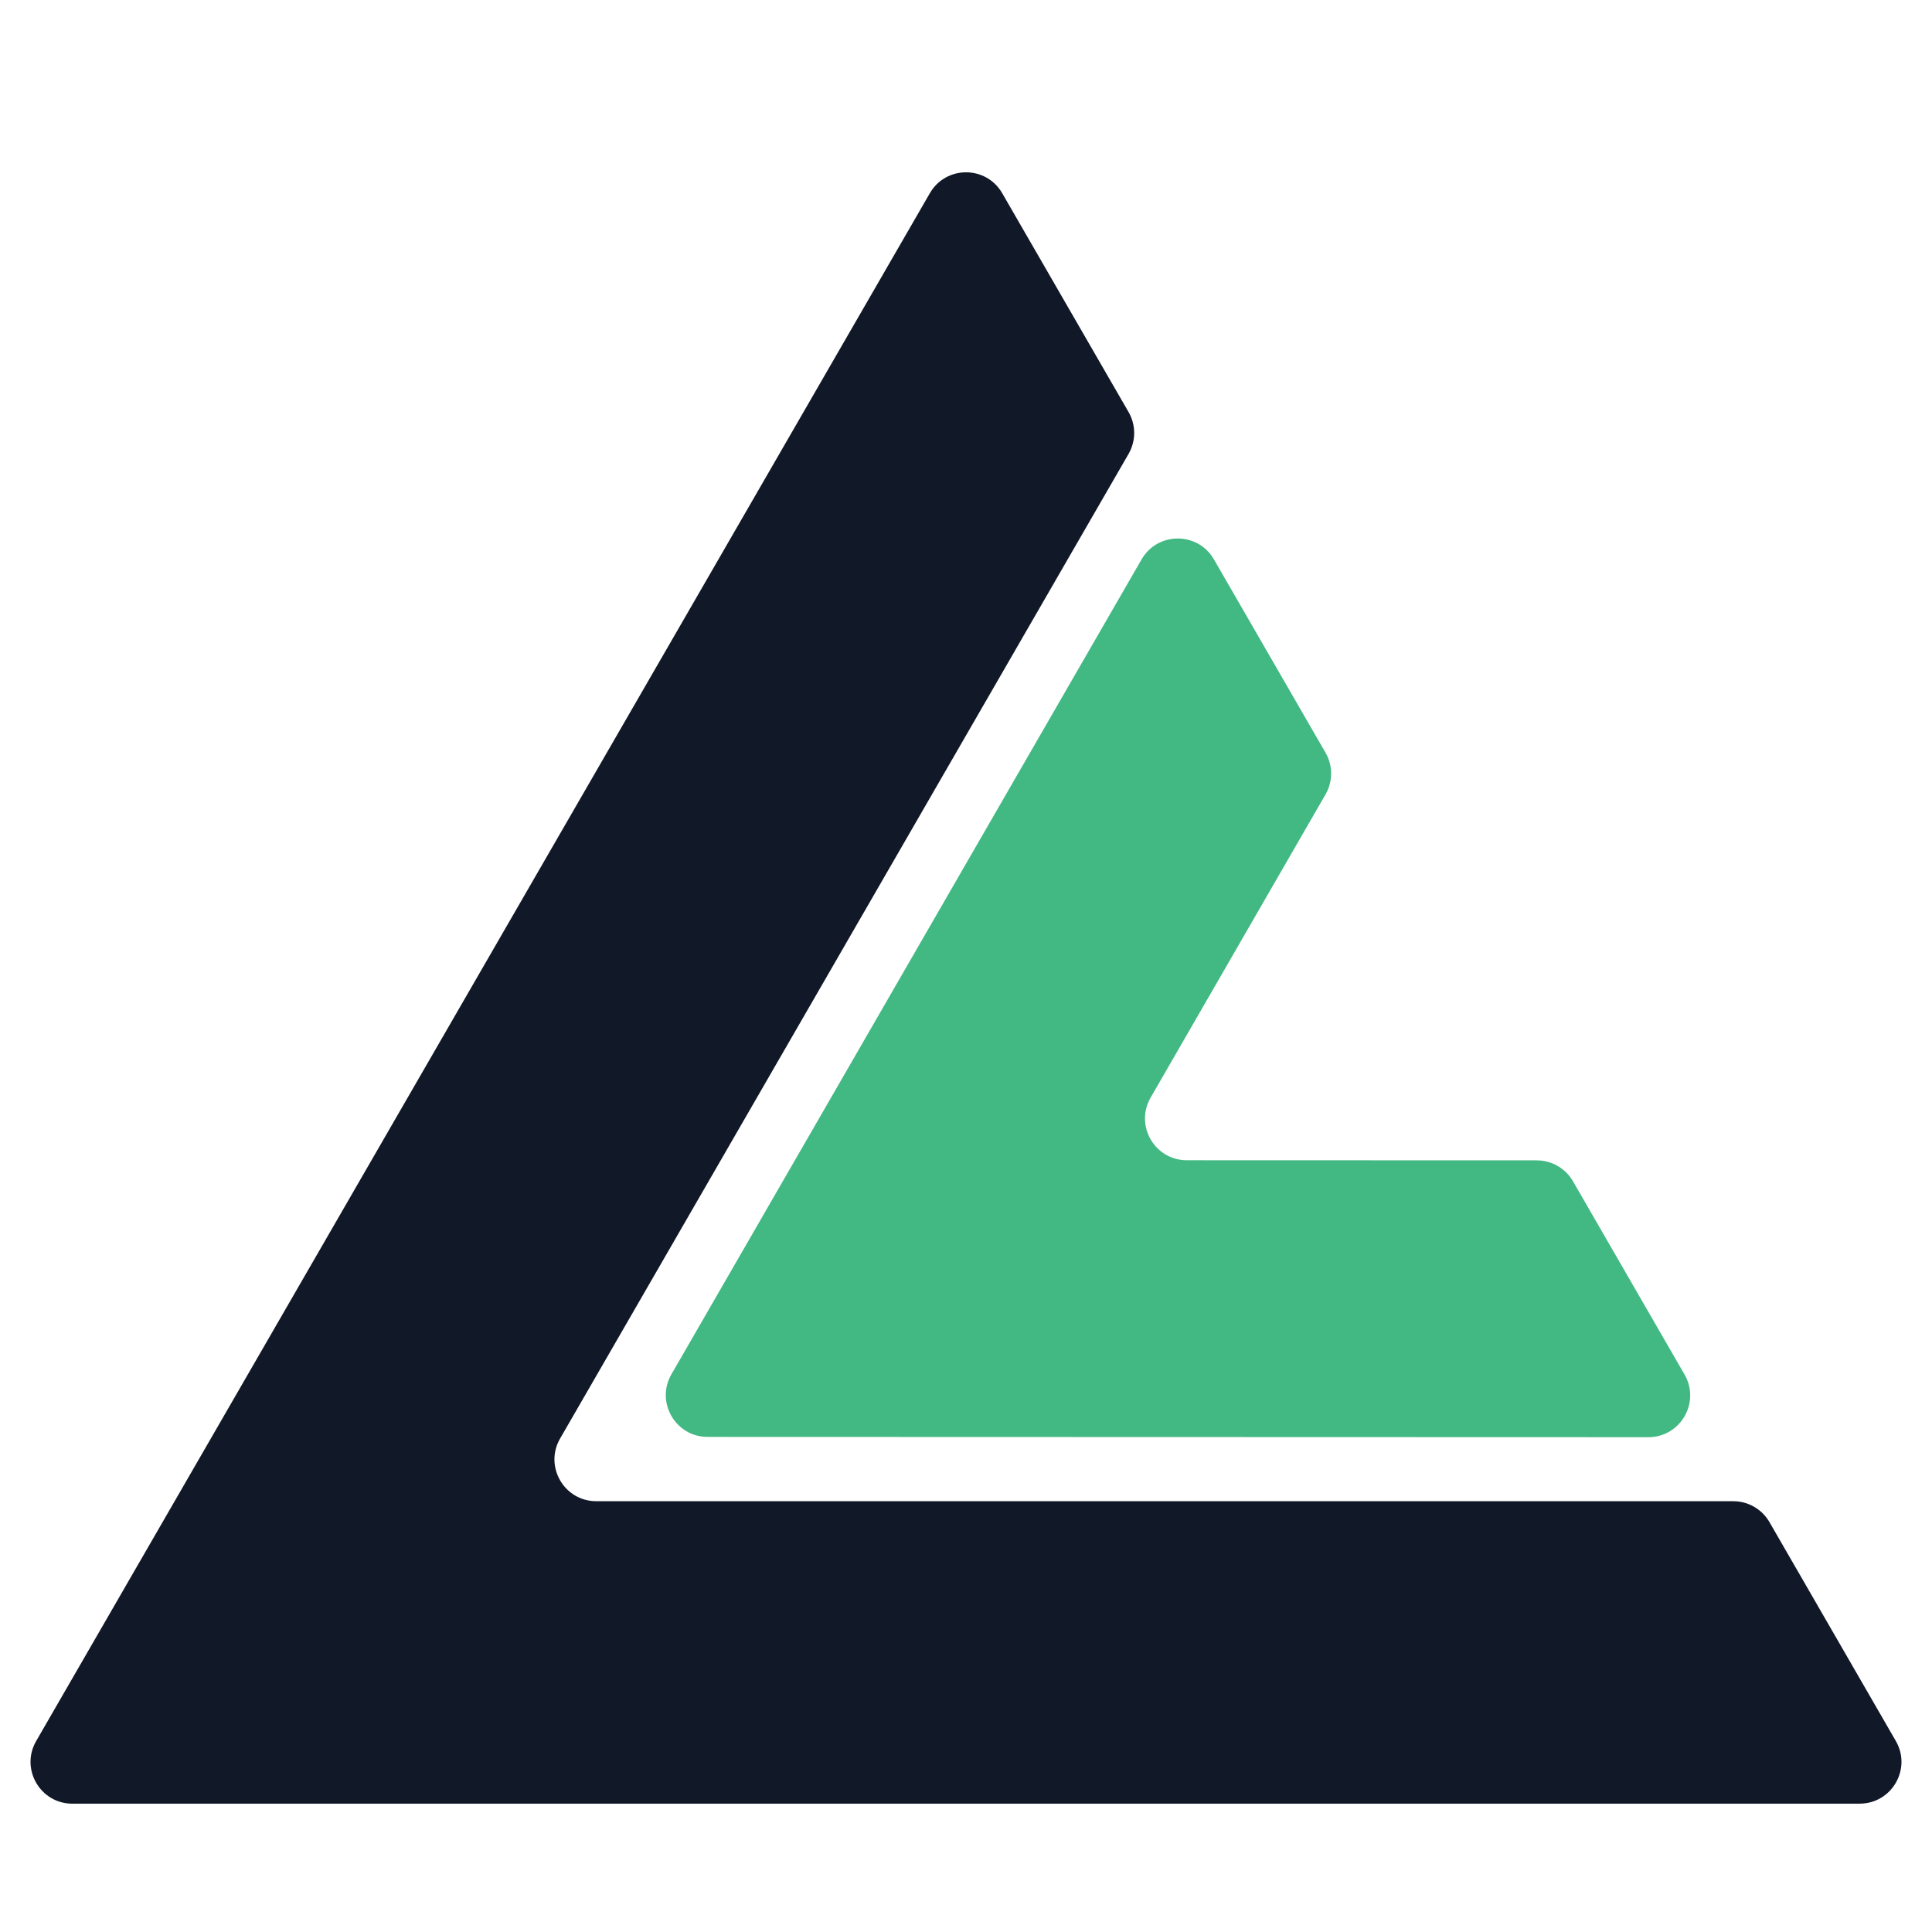 <svg width="370" height="370" viewBox="0 0 370 370" fill="none" xmlns="http://www.w3.org/2000/svg">
<path d="M338.869 291.499C337.44 289.024 334.799 287.499 331.941 287.499L114.192 287.497C108.034 287.497 104.185 280.831 107.264 275.497L216.137 86.92C217.566 84.445 217.566 81.395 216.137 78.92L191.934 37C188.855 31.666 181.157 31.666 178.078 37L6.929 333.425C3.849 338.759 7.698 345.426 13.857 345.425L356.144 345.419C362.302 345.419 366.151 338.752 363.072 333.419L338.869 291.499Z" fill="#111827"/>
<path d="M227.285 222.201C221.129 222.199 217.281 215.536 220.358 210.204L253.854 152.144C255.282 149.669 255.281 146.621 253.853 144.146L232.481 107.13C229.402 101.796 221.702 101.797 218.624 107.132L128.588 263.187C125.512 268.519 129.359 275.183 135.515 275.185L315.681 275.239C321.84 275.24 325.691 268.573 322.611 263.239L301.24 226.222C299.811 223.748 297.171 222.223 294.314 222.222L227.285 222.201Z" fill="#42B883"/>
</svg>
